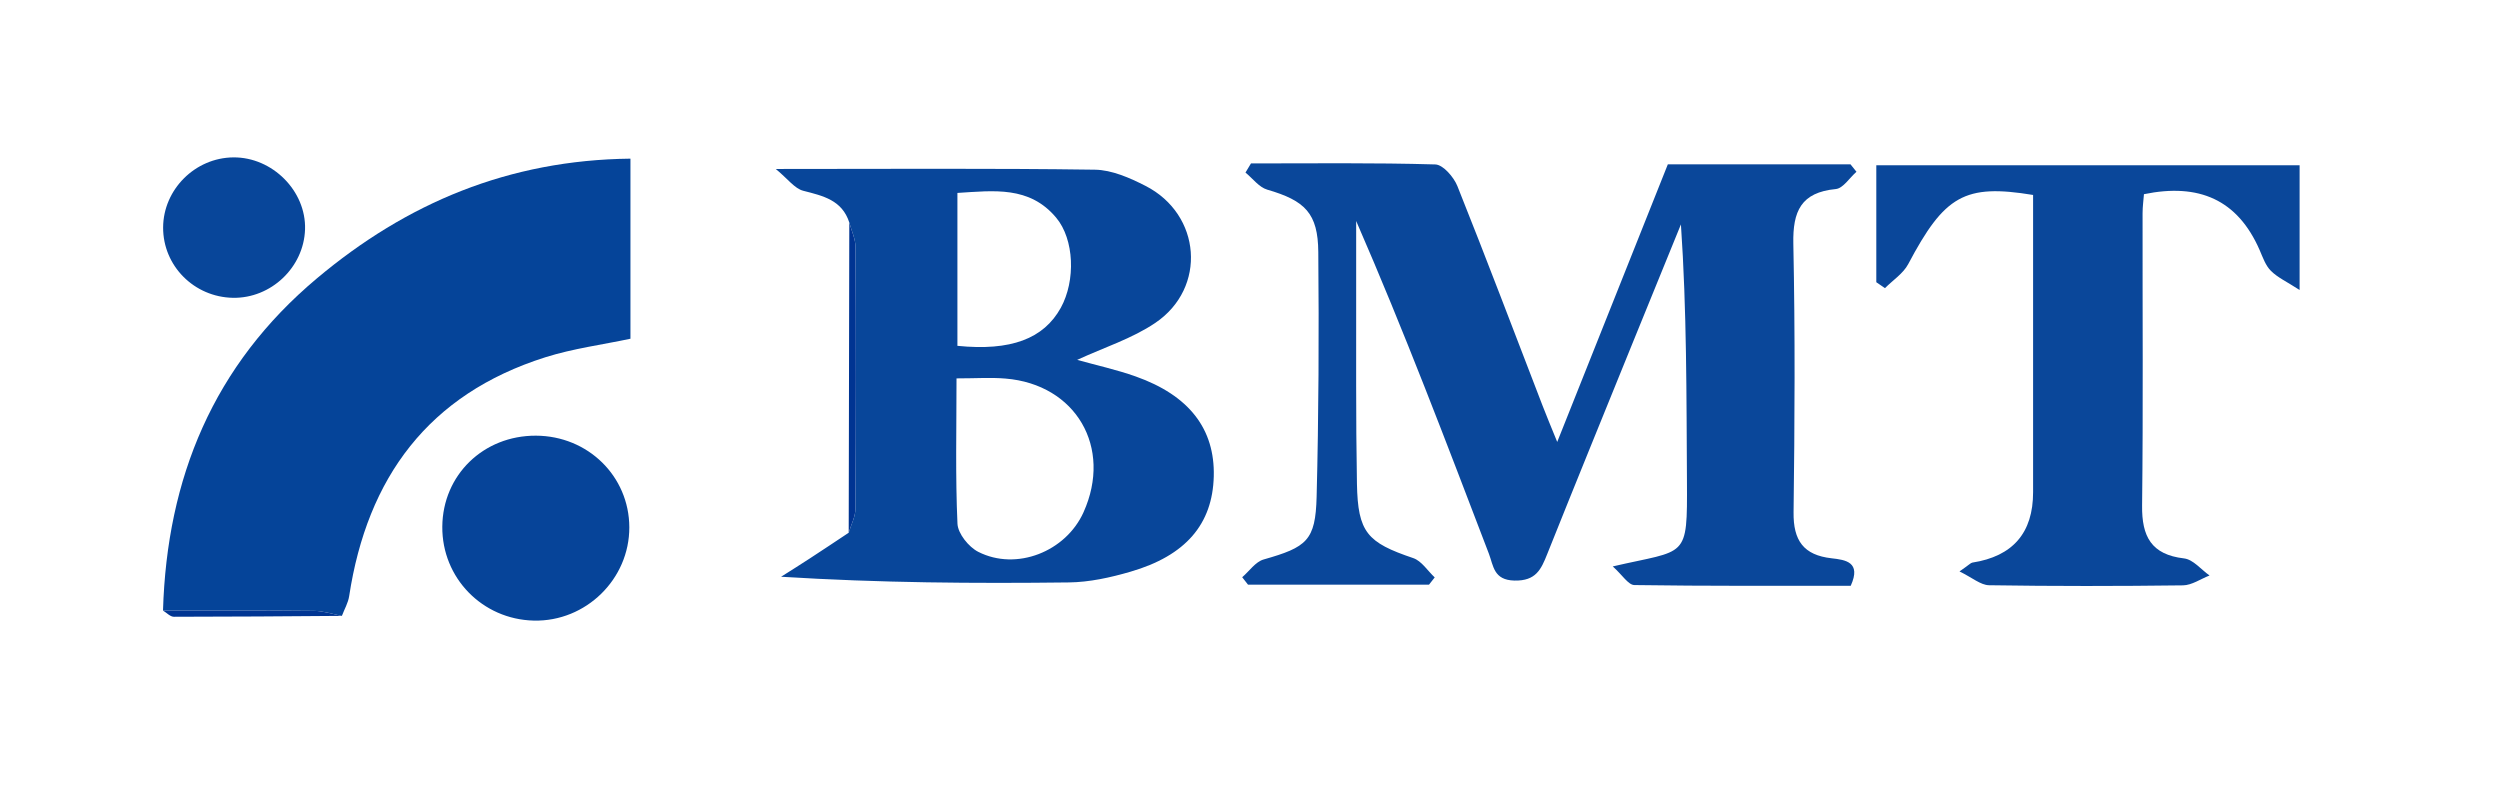 <svg xmlns="http://www.w3.org/2000/svg" id="Layer_1" data-name="Layer 1" viewBox="0 0 418.55 134.37"><defs><style>      .cls-1 {        fill: #003492;      }      .cls-1, .cls-2, .cls-3, .cls-4, .cls-5, .cls-6 {        stroke-width: 0px;      }      .cls-2 {        fill: #054499;      }      .cls-3 {        fill: #064499;      }      .cls-4 {        fill: #003593;      }      .cls-5 {        fill: #0a479a;      }      .cls-6 {        fill: #08469a;      }    </style></defs><path class="cls-5" d="M309.86,98.07c-11.96,0-24.1.06-36.23-.12-1.02-.01-2.01-1.68-3.62-3.12,12.46-2.9,12.49-1.04,12.42-14.32-.09-14.24-.02-28.47-1.01-42.94-2.72,6.68-5.45,13.35-8.16,20.03-4.75,11.71-9.53,23.41-14.22,35.15-1.03,2.59-1.9,4.53-5.49,4.45-3.49-.08-3.51-2.46-4.27-4.47-7.11-18.59-14.16-37.21-22.23-55.73,0,3.67,0,7.33,0,10.99.02,10.99-.07,21.99.13,32.98.15,8.18,1.71,9.86,9.43,12.47,1.4.48,2.4,2.12,3.59,3.23-.31.4-.63.81-.95,1.21h-30.31c-.33-.42-.65-.83-.97-1.24,1.19-1.02,2.22-2.58,3.58-2.97,7.25-2.06,8.69-3.17,8.88-10.49.35-13.65.4-27.32.28-40.97-.05-6.52-2.22-8.62-8.55-10.46-1.37-.4-2.44-1.88-3.64-2.86.31-.51.61-1.02.92-1.53,10.29,0,20.58-.13,30.86.17,1.3.04,3.09,2.11,3.7,3.63,4.88,12.19,9.52,24.48,14.25,36.74.65,1.69,1.35,3.36,2.46,6.09,6.36-15.96,12.34-30.97,18.52-46.48h30.58c.33.42.66.83,1,1.25-1.15,1-2.23,2.77-3.46,2.89-5.83.56-7.22,3.72-7.11,9.15.31,14.98.23,29.98.04,44.97-.06,4.73,1.67,7.17,6.38,7.7,2.29.26,5,.61,3.19,4.6Z"></path><path class="cls-2" d="M105.55,26.56v30.15c-4.64.99-9.58,1.63-14.27,3.11-19.53,6.19-29.79,20.13-32.82,39.97-.17,1.14-.8,2.21-1.22,3.32-1.57-.3-3.13-.83-4.7-.84-8.42-.09-16.84-.05-25.25-.05.66-22.22,8.45-41.09,25.77-55.62,15.04-12.62,32.11-19.81,52.49-20.04Z"></path><path class="cls-6" d="M190.12,63.02c-3.19-1.13-6.52-1.86-9.78-2.77,4.53-2.09,9.19-3.56,13.08-6.19,8.68-5.87,7.7-18.17-1.64-22.94-2.62-1.34-5.63-2.67-8.48-2.71-17.27-.25-34.54-.12-53.42-.12,2.01,1.65,3.14,3.27,4.6,3.65,3.32.85,6.49,1.55,7.71,5.31.36,1.37,1.03,2.73,1.04,4.1.08,14.6.08,29.2-.01,43.79,0,1.35-.73,2.7-1.13,4.05-2.2,1.46-4.39,2.93-6.61,4.37-1.55,1.02-3.14,2-4.71,3,16.59,1.03,32.39,1.14,48.19.95,3.44-.04,6.96-.82,10.29-1.79,9.28-2.69,13.76-7.99,13.96-15.97.2-7.93-4.11-13.55-13.09-16.73ZM160.29,32.3c6.08-.37,12.05-1.21,16.53,4.14,3.04,3.62,3.29,10.53.78,15.09-2.87,5.19-8.36,7.27-17.31,6.37v-25.6ZM181.41,85.75c-2.96,6.6-11.23,9.89-17.63,6.64-1.6-.81-3.4-3.05-3.48-4.7-.36-7.94-.16-15.9-.16-24.34,3.24,0,5.74-.18,8.2.03,11.8.97,17.94,11.54,13.07,22.37Z"></path><path class="cls-5" d="M385,27.67v20.88c-2.13-1.38-3.68-2.08-4.8-3.2-.9-.89-1.36-2.26-1.89-3.48-3.69-8.45-10.17-11.25-19.37-9.36-.07.98-.23,2.08-.23,3.18-.02,16.32.11,32.63-.08,48.95-.06,5.16,1.52,8.21,7.03,8.85,1.52.18,2.85,1.86,4.26,2.86-1.48.57-2.96,1.63-4.45,1.65-10.82.14-21.64.15-32.46-.02-1.41-.02-2.81-1.27-4.95-2.31,1.65-1.14,1.88-1.44,2.15-1.48q10.17-1.58,10.17-11.78v-49.77c-11.47-1.89-14.83.09-20.91,11.58-.84,1.58-2.57,2.69-3.89,4.02-.48-.33-.96-.66-1.45-.99v-19.58h70.87Z"></path><path class="cls-3" d="M105.36,88.27c.03,8.69-7.28,15.83-15.99,15.63-8.62-.2-15.39-7.15-15.32-15.73.07-8.64,6.88-15.26,15.67-15.23,8.71.03,15.61,6.79,15.64,15.33Z"></path><path class="cls-6" d="M51.07,38.4c-.2,6.36-5.69,11.57-12.07,11.46-6.51-.12-11.72-5.36-11.69-11.78.03-6.36,5.36-11.68,11.77-11.73,6.53-.05,12.19,5.63,11.99,12.05Z"></path><path class="cls-1" d="M143.22,85.14c0,1.35-.73,2.7-1.13,4.05.03-17.32.06-34.63.1-51.94.36,1.37,1.03,2.73,1.04,4.1.08,14.6.08,29.2-.01,43.79Z"></path><path class="cls-4" d="M57.24,103.11c-9.38.07-18.75.15-28.13.15-.61,0-1.22-.68-1.82-1.04,8.41,0,16.83-.04,25.25.05,1.57.01,3.13.54,4.7.84Z"></path></svg>